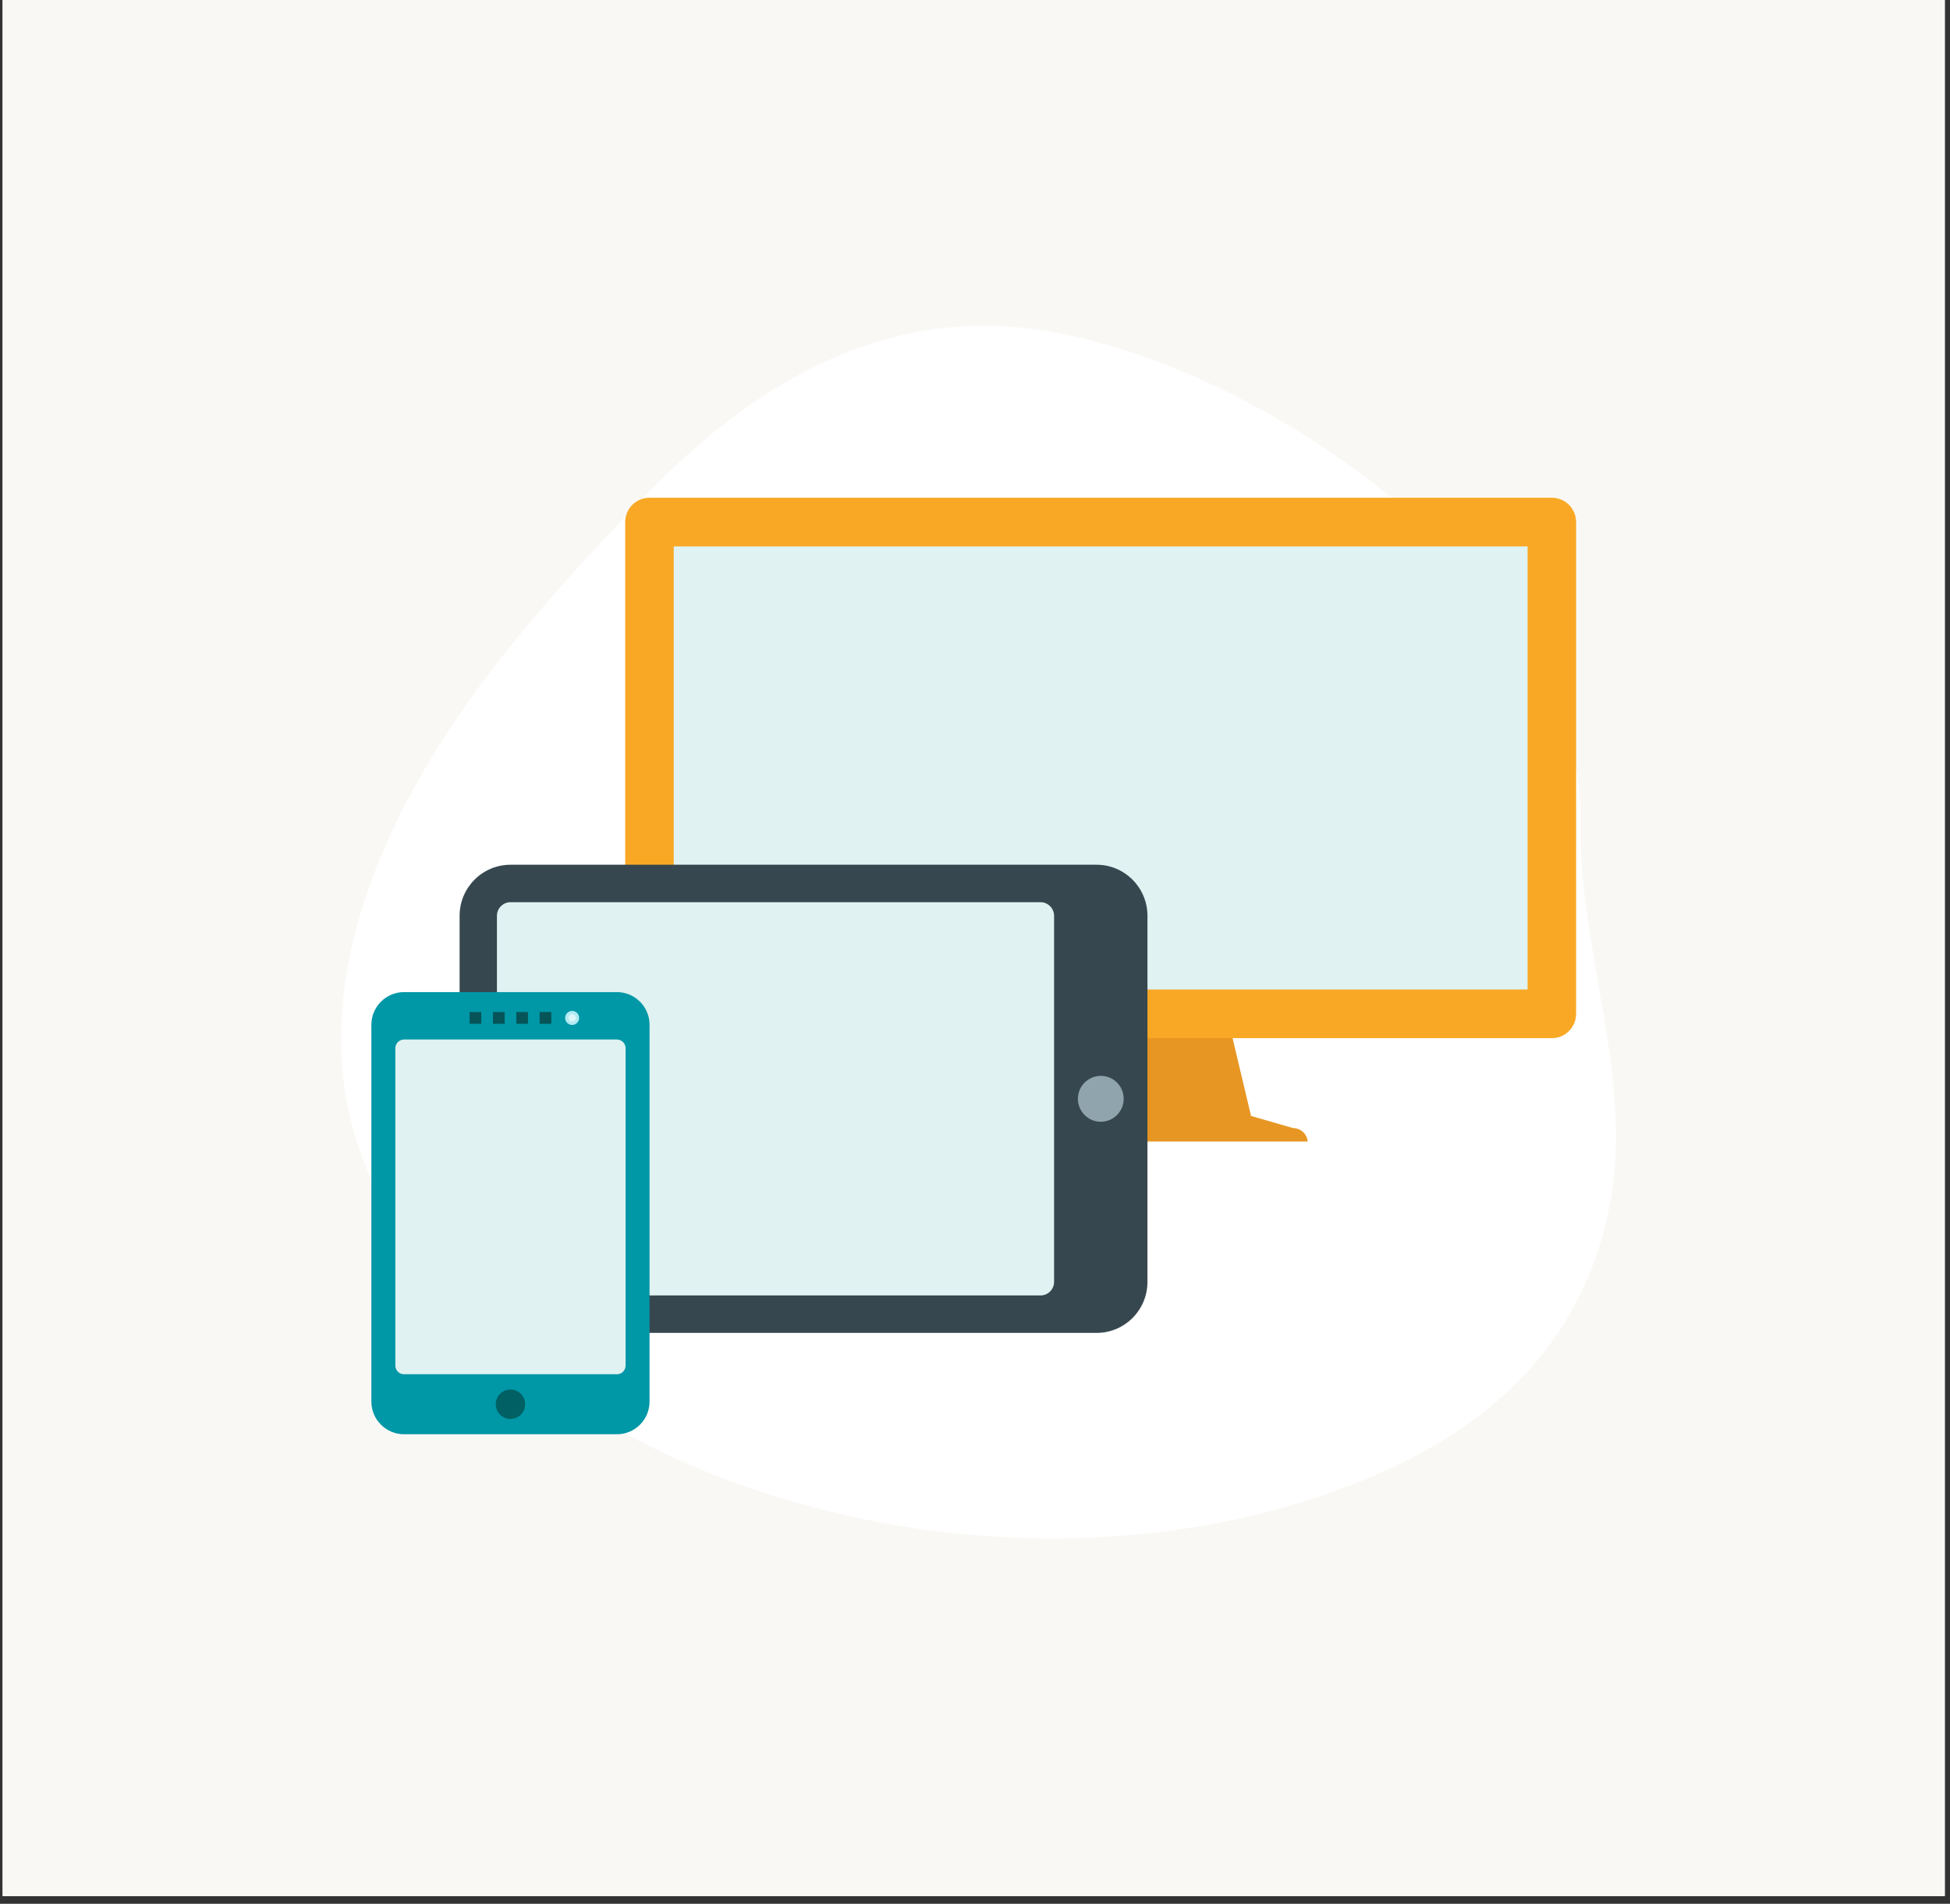 <svg xmlns="http://www.w3.org/2000/svg" xmlns:xlink="http://www.w3.org/1999/xlink" width="253" zoomAndPan="magnify" viewBox="0 0 189.75 185.25" height="247" preserveAspectRatio="xMidYMid meet" version="1.0"><rect x="0" y="0" width="189.75" height="185.25" fill="#333333" stroke="none"/><defs><clipPath id="a3e2cd3d82"><path d="M 0.258 0 L 189.242 0 L 189.242 184.504 L 0.258 184.504 Z M 0.258 0 " clip-rule="nonzero"/></clipPath><clipPath id="9ad1d3b4d8"><path d="M 33 31.215 L 158 31.215 L 158 150 L 33 150 Z M 33 31.215 " clip-rule="nonzero"/></clipPath><clipPath id="7a0cbb654a"><path d="M 60.625 48.438 L 153.367 48.438 L 153.367 101.047 L 60.625 101.047 Z M 60.625 48.438 " clip-rule="nonzero"/></clipPath><clipPath id="0eb2981b2e"><path d="M 36.137 96.266 L 63.484 96.266 L 63.484 139.562 L 36.137 139.562 Z M 36.137 96.266 " clip-rule="nonzero"/></clipPath></defs><g clip-path="url(#a3e2cd3d82)"><path fill="#ffffff" d="M 0.258 0 L 189.242 0 L 189.242 184.504 L 0.258 184.504 Z M 0.258 0 " fill-opacity="1" fill-rule="nonzero"/><path fill="#faf8f5" d="M 0.258 0 L 189.242 0 L 189.242 184.504 L 0.258 184.504 Z M 0.258 0 " fill-opacity="1" fill-rule="nonzero"/></g><g clip-path="url(#9ad1d3b4d8)"><path fill="#ffffff" d="M 153.809 80.016 C 154.242 55.941 118.875 32.508 97.082 31.715 C 83.359 31.219 71.996 38.711 63.02 48 C 54.316 57.012 45.562 66.641 39.684 77.793 C 33.605 89.332 30.516 102.594 36.188 114.887 C 41.062 125.441 50.492 133.867 60.574 139.352 C 82.188 151.105 110.945 153.293 133.68 143.605 C 145.664 138.496 154.219 130.191 156.676 117.078 C 158.984 104.777 153.582 92.531 153.809 80.016 Z M 153.809 80.016 " fill-opacity="1" fill-rule="nonzero"/></g><path fill="#e79623" d="M 94.828 98.652 L 92.469 108.59 L 88.371 109.773 C 87.629 109.773 87.016 110.348 86.961 111.078 L 127.246 111.078 C 127.188 110.348 126.578 109.773 125.832 109.773 L 121.738 108.59 L 119.375 98.652 C 119.375 96.738 94.828 96.781 94.828 98.652 " fill-opacity="1" fill-rule="nonzero"/><g clip-path="url(#7a0cbb654a)"><path fill="#f9a825" d="M 63.199 48.434 L 151.008 48.434 C 152.309 48.434 153.367 49.496 153.367 50.801 L 153.367 98.652 C 153.367 99.961 152.309 101.02 151.008 101.02 L 63.199 101.02 C 61.895 101.02 60.836 99.961 60.836 98.652 L 60.836 50.801 C 60.836 49.496 61.895 48.434 63.199 48.434 " fill-opacity="1" fill-rule="nonzero"/></g><path fill="#e0f2f1" d="M 148.648 53.168 L 65.559 53.168 L 65.559 96.285 L 148.648 96.285 L 148.648 53.168 " fill-opacity="1" fill-rule="nonzero"/><path fill="#37474f" d="M 49.668 84.145 L 106.711 84.145 C 108.074 84.145 109.309 84.703 110.207 85.602 C 111.102 86.5 111.656 87.742 111.656 89.109 L 111.656 124.738 C 111.656 126.105 111.102 127.348 110.207 128.246 C 109.309 129.145 108.074 129.699 106.711 129.699 L 49.668 129.699 C 48.309 129.699 47.07 129.145 46.172 128.246 C 45.277 127.348 44.723 126.105 44.723 124.738 L 44.723 89.109 C 44.723 87.742 45.277 86.5 46.172 85.602 C 47.07 84.703 48.309 84.145 49.668 84.145 " fill-opacity="1" fill-rule="nonzero"/><path fill="#e0f2f1" d="M 101.258 87.789 L 49.668 87.789 C 49.309 87.789 48.98 87.941 48.742 88.18 C 48.504 88.418 48.355 88.75 48.355 89.109 L 48.355 124.738 C 48.355 125.102 48.504 125.43 48.742 125.668 C 48.98 125.906 49.309 126.055 49.668 126.055 L 101.258 126.055 C 101.617 126.055 101.945 125.906 102.184 125.668 C 102.422 125.43 102.57 125.102 102.57 124.738 L 102.57 89.109 C 102.57 88.75 102.422 88.418 102.184 88.18 C 101.945 87.941 101.617 87.789 101.258 87.789 " fill-opacity="1" fill-rule="nonzero"/><path fill="#90a4ae" d="M 107.113 109.156 C 108.344 109.156 109.344 108.152 109.344 106.922 C 109.344 105.691 108.344 104.688 107.113 104.688 C 105.887 104.688 104.887 105.691 104.887 106.922 C 104.887 108.152 105.887 109.156 107.113 109.156 " fill-opacity="1" fill-rule="evenodd"/><g clip-path="url(#0eb2981b2e)"><path fill="#0097a7" d="M 63.207 99.719 L 63.207 136.383 C 63.207 137.258 62.852 138.055 62.277 138.629 C 61.699 139.207 60.91 139.562 60.035 139.562 L 39.309 139.562 C 38.438 139.562 37.645 139.207 37.066 138.629 C 36.492 138.055 36.137 137.258 36.137 136.383 L 36.137 99.719 C 36.137 98.844 36.492 98.047 37.066 97.473 C 37.645 96.895 38.438 96.539 39.309 96.539 L 60.035 96.539 C 60.91 96.539 61.699 96.895 62.277 97.473 C 62.852 98.047 63.207 98.844 63.207 99.719 " fill-opacity="1" fill-rule="nonzero"/></g><path fill="#e0f2f1" d="M 60.875 132.879 L 60.875 101.996 C 60.875 101.766 60.781 101.555 60.629 101.402 C 60.477 101.246 60.266 101.152 60.035 101.152 L 39.309 101.152 C 39.078 101.152 38.867 101.246 38.715 101.402 C 38.562 101.555 38.469 101.766 38.469 101.996 L 38.469 132.879 C 38.469 133.109 38.562 133.32 38.715 133.477 C 38.867 133.629 39.078 133.723 39.309 133.723 L 60.035 133.723 C 60.266 133.723 60.477 133.629 60.629 133.477 C 60.781 133.32 60.875 133.109 60.875 132.879 " fill-opacity="1" fill-rule="nonzero"/><path fill="#006064" d="M 51.102 136.645 C 51.102 137.434 50.461 138.074 49.672 138.074 C 48.883 138.074 48.242 137.434 48.242 136.645 C 48.242 135.852 48.883 135.211 49.672 135.211 C 50.461 135.211 51.102 135.852 51.102 136.645 " fill-opacity="1" fill-rule="evenodd"/><path fill="#065457" d="M 46.832 98.48 L 46.832 99.621 L 45.695 99.621 L 45.695 98.48 Z M 53.645 98.48 L 53.645 99.621 L 52.512 99.621 L 52.512 98.48 Z M 51.375 98.48 L 51.375 99.621 L 50.242 99.621 L 50.242 98.48 Z M 49.105 98.48 L 49.105 99.621 L 47.969 99.621 L 47.969 98.48 L 49.105 98.48 " fill-opacity="1" fill-rule="nonzero"/><path fill="#b2ebf2" d="M 55.672 99.734 C 56.051 99.734 56.355 99.426 56.355 99.051 C 56.355 98.676 56.051 98.367 55.672 98.367 C 55.301 98.367 54.992 98.676 54.992 99.051 C 54.992 99.426 55.301 99.734 55.672 99.734 " fill-opacity="1" fill-rule="evenodd"/><path fill="#e0f7fa" d="M 55.672 99.398 C 55.867 99.398 56.023 99.242 56.023 99.051 C 56.023 98.859 55.867 98.703 55.672 98.703 C 55.48 98.703 55.328 98.859 55.328 99.051 C 55.328 99.242 55.48 99.398 55.672 99.398 " fill-opacity="1" fill-rule="evenodd"/></svg>